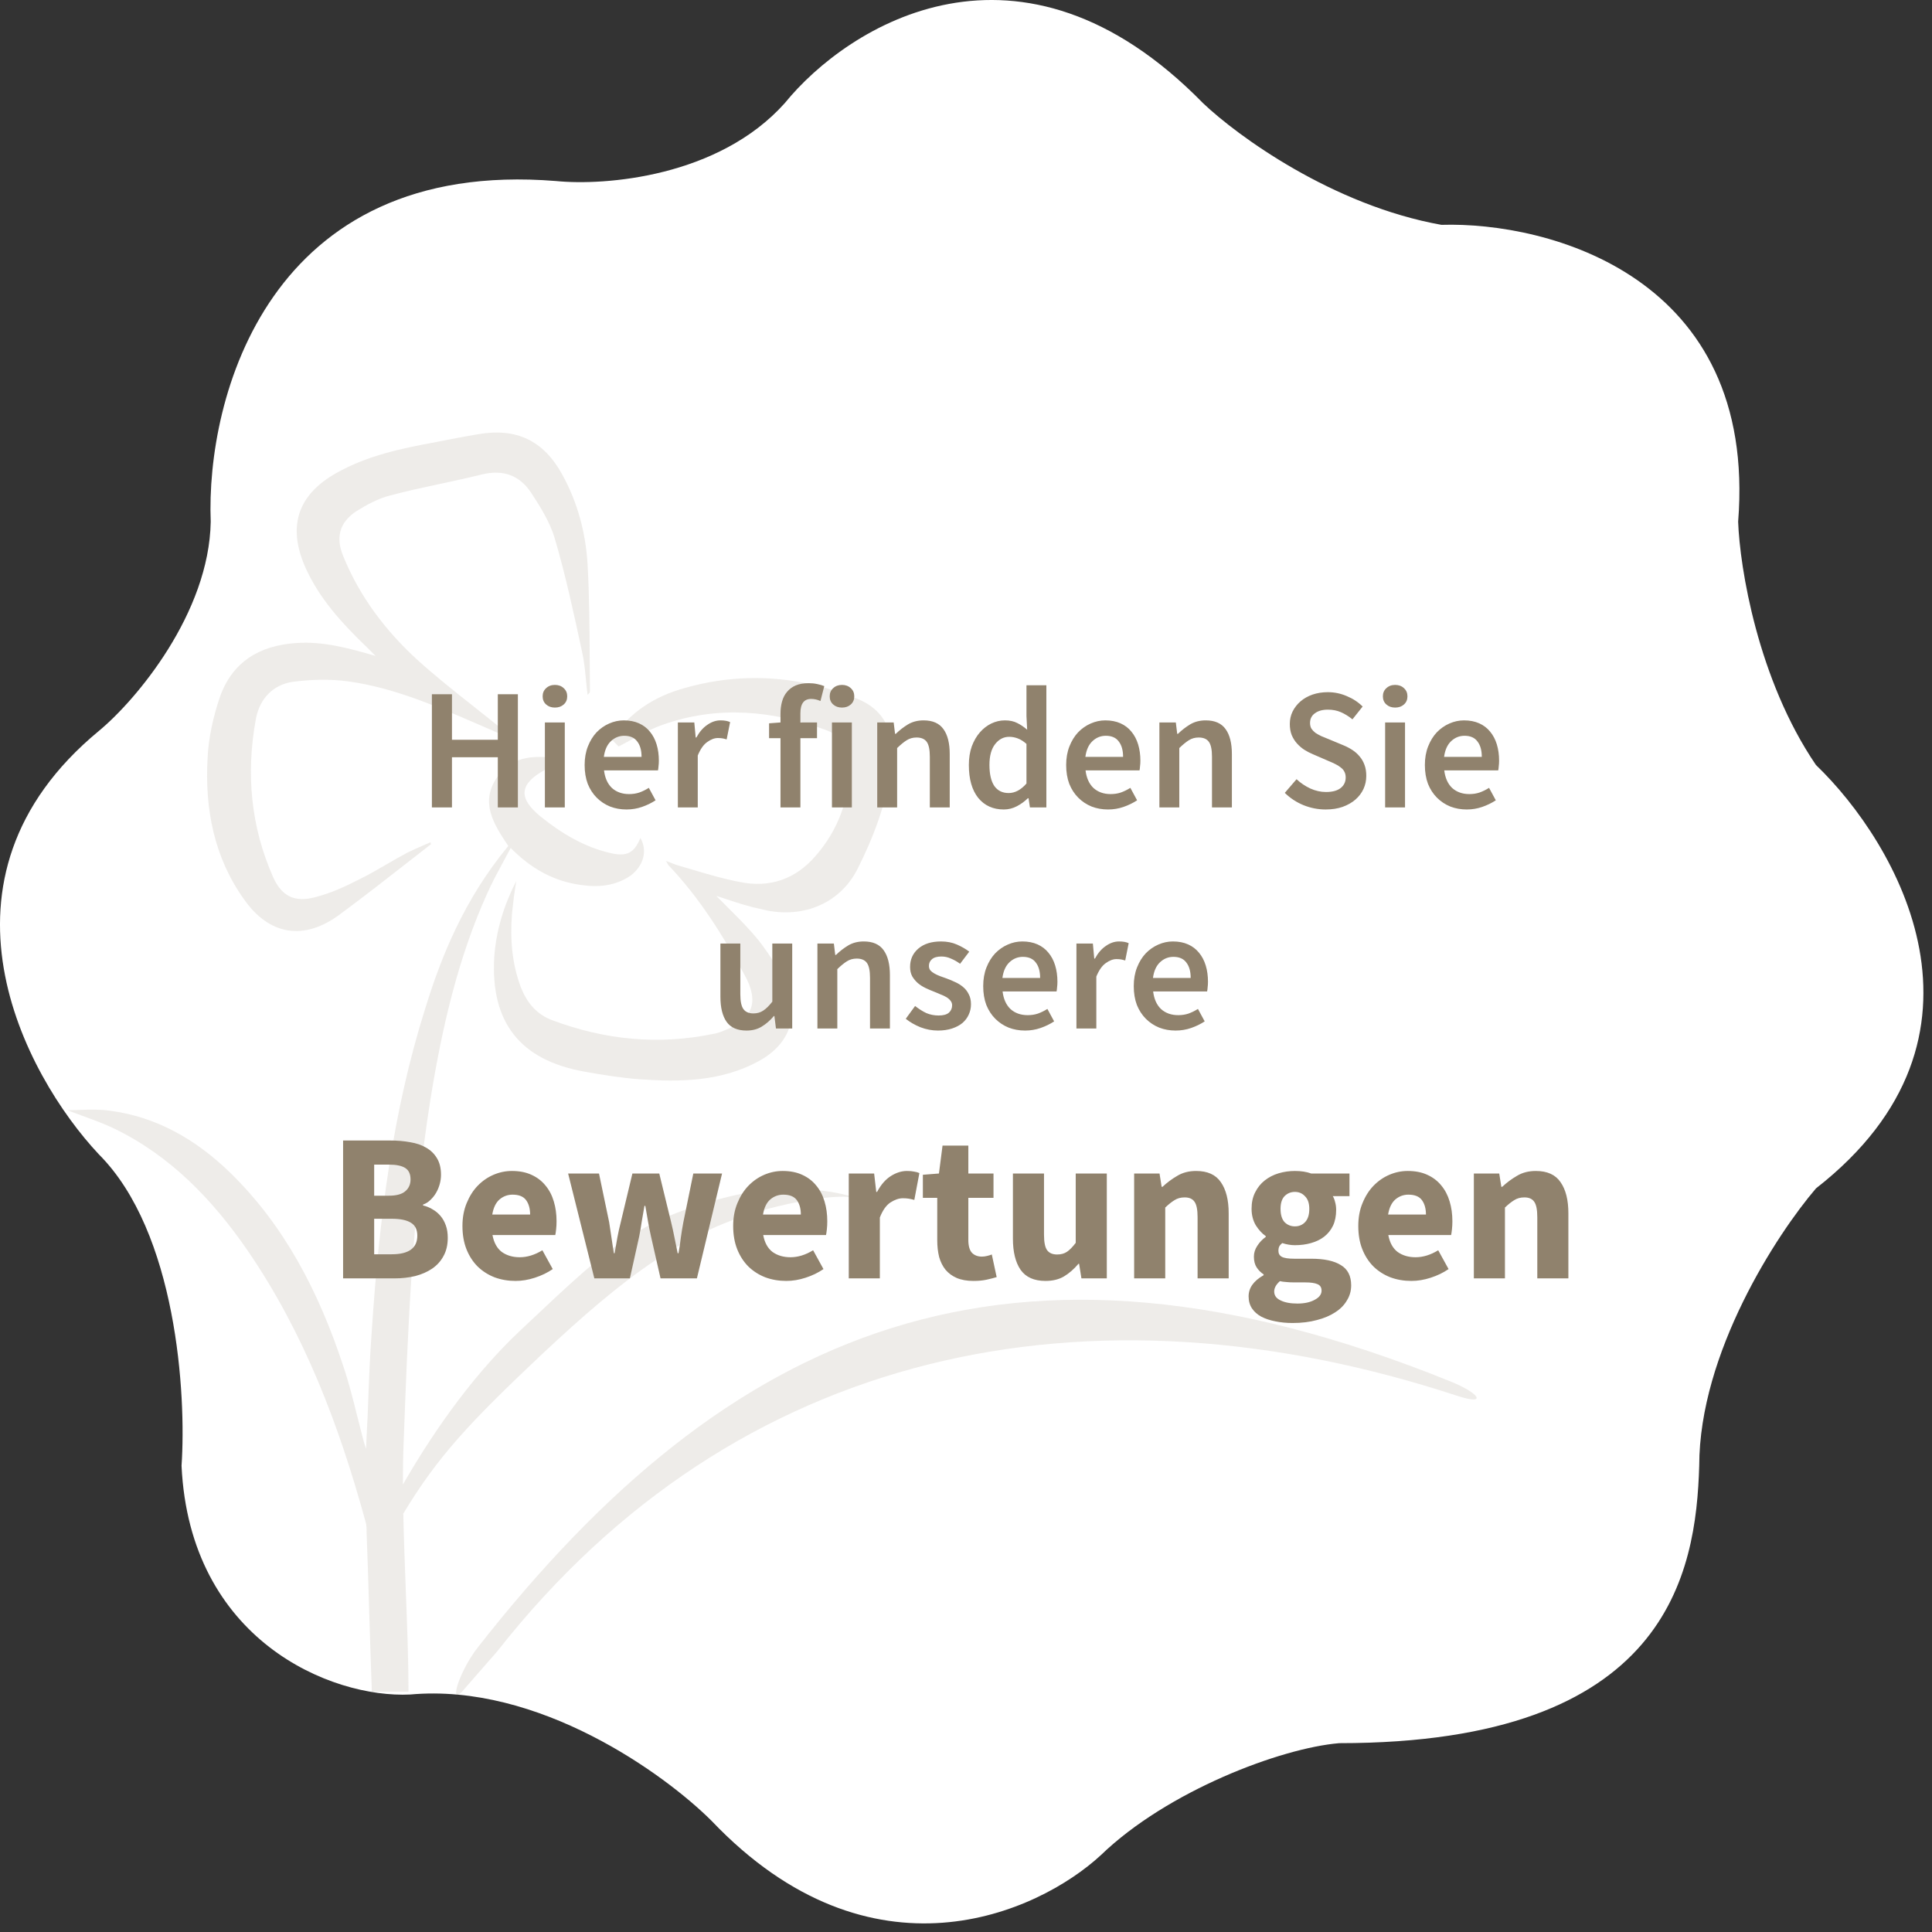 <svg width="201" height="201" viewBox="0 0 201 201" fill="none" xmlns="http://www.w3.org/2000/svg">
<rect x="0" y="0" width="201" height="201" fill="#333333" stroke="none"/>
<path d="M57.855 18.835C27.895 16.405 21.417 41.45 21.923 54.276C21.761 63.792 14.17 72.834 10.283 76.046C-8.341 91.437 2.523 111.824 10.283 120.093C18.38 128.194 19.392 145.07 18.887 152.496C19.737 170.62 34.413 176.695 42.672 176.292C56.033 175.076 69.157 184.561 74.049 189.455C90.648 206.871 107.956 199.075 114.535 192.999C121.459 186.315 133.26 181.861 139.333 181.354C173.585 181.354 176.446 163.634 176.783 152.496C176.783 140.75 184.88 128.363 188.929 123.637C209.172 107.841 197.364 87.691 188.929 79.59C182.856 70.679 181.001 59.001 180.832 54.276C182.856 28.759 161.095 23.054 149.961 23.392C138.625 21.367 128.706 14.11 125.163 10.735C106.135 -8.707 88.219 2.634 81.64 10.735C74.758 18.43 62.915 19.342 57.855 18.835Z" fill="white"/>
<path opacity="0.15" fill-rule="evenodd" clip-rule="evenodd" d="M44.848 87.822C44.16 88.357 43.473 88.895 42.784 89.433C40.331 91.35 37.865 93.278 35.338 95.145C31.654 97.885 28.02 97.337 25.381 93.551C22.244 89.167 21.298 84.086 21.597 78.855C21.697 76.713 22.194 74.521 22.891 72.478C24.186 68.841 27.024 67.148 30.808 66.899C33.646 66.699 36.334 67.447 39.072 68.244L38.176 67.347C35.587 64.856 33.148 62.216 31.704 58.878C29.912 54.693 31.007 51.455 34.99 49.213C38.176 47.42 41.661 46.672 45.196 46.025C46.69 45.726 48.233 45.427 49.727 45.178C53.71 44.48 56.548 45.825 58.49 49.363C60.083 52.252 60.929 55.391 61.128 58.679C61.315 61.965 61.334 65.279 61.352 68.58V68.58C61.359 69.682 61.365 70.783 61.377 71.88C61.377 72.03 61.328 72.129 61.128 72.279C61.063 71.77 61.013 71.26 60.964 70.753L60.964 70.753L60.964 70.753V70.753C60.864 69.721 60.764 68.697 60.531 67.696L60.531 67.695C59.684 63.76 58.838 59.824 57.693 55.939C57.195 54.295 56.199 52.7 55.254 51.256C54.059 49.462 52.366 48.815 50.125 49.363C48.698 49.72 47.261 50.027 45.827 50.333C44.06 50.711 42.298 51.087 40.566 51.555C39.371 51.853 38.176 52.501 37.131 53.149C35.289 54.344 34.89 55.939 35.737 57.931C37.429 62.066 40.068 65.553 43.304 68.543C45.229 70.296 47.296 71.931 49.358 73.562L49.358 73.563L49.358 73.563L49.358 73.563L49.358 73.563L49.358 73.563L49.358 73.563C50.283 74.295 51.207 75.026 52.117 75.766L53.162 76.513C53.138 76.563 53.113 76.601 53.088 76.638L53.088 76.638C53.063 76.675 53.038 76.713 53.013 76.763C52.312 76.475 51.611 76.168 50.922 75.866L50.922 75.866L50.922 75.866L50.922 75.866C50.535 75.697 50.153 75.529 49.777 75.368L49.524 75.259C45.225 73.4 40.873 71.519 36.185 70.884C34.343 70.635 32.351 70.685 30.459 70.934C28.418 71.233 27.024 72.677 26.625 74.77C25.58 80.449 26.078 85.979 28.418 91.26C29.314 93.252 30.658 93.9 32.749 93.352C34.343 92.953 35.886 92.256 37.33 91.509C38.34 91.018 39.3 90.46 40.259 89.903L40.259 89.902C40.954 89.499 41.647 89.096 42.358 88.719C42.971 88.413 43.612 88.136 44.238 87.866L44.239 87.865C44.428 87.784 44.614 87.703 44.798 87.623C44.798 87.722 44.798 87.772 44.848 87.822ZM74.521 93.203C74.963 93.658 75.408 94.102 75.85 94.543L75.851 94.543C76.956 95.643 78.042 96.726 79.002 97.935C80.197 99.48 81.243 101.173 81.94 102.967C83.135 106.056 81.89 108.796 78.952 110.39C75.019 112.532 70.787 112.582 66.505 112.283C64.614 112.133 62.672 111.834 60.78 111.486C54.108 110.29 51.021 106.355 51.42 99.579C51.619 96.789 52.416 94.199 53.71 91.658C53.66 91.932 53.623 92.206 53.586 92.48C53.548 92.754 53.511 93.028 53.461 93.302C53.436 93.601 53.399 93.9 53.361 94.199C53.324 94.498 53.287 94.797 53.262 95.096C53.063 97.736 53.262 100.277 54.208 102.768C54.855 104.362 55.851 105.557 57.494 106.155C62.971 108.198 68.547 108.746 74.272 107.55C74.621 107.5 75.019 107.351 75.368 107.201C78.355 106.056 79.002 104.212 77.459 101.423C75.218 97.337 72.779 93.402 69.542 90.014C69.518 89.989 69.493 89.939 69.455 89.865L69.455 89.865L69.455 89.865C69.418 89.79 69.368 89.69 69.293 89.566C69.501 89.641 69.686 89.716 69.859 89.787C70.142 89.901 70.39 90.002 70.638 90.064C71.142 90.208 71.645 90.358 72.15 90.508L72.151 90.508L72.151 90.508C73.74 90.981 75.336 91.455 76.961 91.758C80.097 92.405 82.786 91.459 84.877 89.018C87.217 86.328 88.362 83.139 88.412 79.602C88.412 77.859 87.765 76.663 85.972 75.966C80.396 73.923 74.77 73.375 69.045 75.368C67.879 75.769 66.793 76.356 65.651 76.974L65.651 76.974L65.651 76.974C65.232 77.201 64.805 77.432 64.365 77.659L63.618 76.912C65.51 74.072 68.148 72.428 71.235 71.582C77.359 69.838 83.383 70.336 89.258 72.727C92.046 73.873 93.241 76.314 92.743 79.851C92.196 83.588 90.901 87.075 89.209 90.413C87.317 94.149 83.234 95.693 79.052 94.548C77.872 94.312 76.693 93.92 75.489 93.521L75.489 93.521C75.168 93.414 74.846 93.307 74.521 93.203ZM63.477 88.742C65.227 89.159 65.976 88.742 66.626 87.18C67.376 88.482 66.976 90.043 65.626 91.085C64.027 92.178 62.278 92.334 60.478 92.074C57.68 91.709 55.281 90.408 53.132 88.222C52.884 88.691 52.637 89.147 52.394 89.596C51.8 90.692 51.229 91.747 50.732 92.855C47.634 99.674 45.984 106.962 44.785 114.353C42.886 126.274 42.436 138.247 41.986 150.272C41.935 151.604 41.916 153.003 41.92 154.446C44.49 149.963 48.692 143.531 54.108 138.437C54.469 138.099 54.819 137.769 55.161 137.448C63.305 129.786 66.237 127.028 75.268 124.638C82.836 122.645 88.412 124.389 88.91 124.588C88.91 124.588 86.57 124.04 79.998 125.734C71.235 128.025 64.962 132.858 56.398 140.878C48.884 147.965 45.565 151.491 41.958 157.471C42.012 160.08 42.115 162.775 42.218 165.435L42.218 165.435C42.36 169.134 42.5 172.765 42.5 176H38.687C38.613 174.247 38.514 171.009 38.415 167.763L38.415 167.763L38.415 167.763C38.314 164.456 38.213 161.142 38.138 159.382C38.138 159.017 38.138 158.653 38.038 158.34C35.289 148.294 31.64 138.663 25.742 130.074C22.044 124.713 17.646 120.184 11.798 117.373C10.765 116.887 9.688 116.494 8.61 116.1C8.072 115.904 7.533 115.707 7 115.499C7.453 115.499 7.901 115.484 8.347 115.47C9.375 115.438 10.387 115.405 11.398 115.551C16.246 116.175 20.345 118.518 23.893 121.954C29.641 127.524 33.19 134.499 35.688 142.047C36.27 143.759 36.712 145.519 37.157 147.295C37.362 148.111 37.567 148.931 37.788 149.751C37.824 149.94 37.886 150.129 37.975 150.396C38.009 150.498 38.046 150.611 38.087 150.74C38.113 149.966 38.152 149.205 38.19 148.451C38.227 147.735 38.263 147.026 38.287 146.316C38.387 143.609 38.487 140.954 38.687 138.351C39.437 126.951 40.836 115.655 44.285 104.775C45.884 99.622 48.233 93.635 52.882 88.013L52.829 87.934C51.394 85.77 49.856 83.452 51.782 80.778C53.431 78.487 55.93 78.539 58.629 79.008C58.449 79.115 58.321 79.209 58.213 79.289L58.212 79.289C58.111 79.363 58.026 79.426 57.929 79.476C57.48 79.684 57.08 79.893 56.68 80.101C54.031 81.558 53.881 83.016 56.23 84.942C58.429 86.712 60.778 88.117 63.477 88.742ZM151.593 145.213C113.356 132.658 76.563 140.181 51.719 171.816L48.5 175.5C46.459 178.091 47.686 173.958 49.727 171.367C75.617 138.338 104.842 125.086 150.896 143.718C153.983 144.964 154.779 146.259 151.593 145.213Z" fill="#90826D"/>
<path d="M35.694 133V118.656H40.6C41.348 118.656 42.037 118.715 42.668 118.832C43.313 118.935 43.871 119.125 44.34 119.404C44.824 119.683 45.198 120.049 45.462 120.504C45.741 120.959 45.88 121.531 45.88 122.22C45.88 122.543 45.836 122.865 45.748 123.188C45.66 123.511 45.535 123.811 45.374 124.09C45.213 124.369 45.015 124.618 44.78 124.838C44.56 125.058 44.303 125.219 44.01 125.322V125.41C44.377 125.498 44.714 125.637 45.022 125.828C45.33 126.004 45.601 126.231 45.836 126.51C46.071 126.789 46.254 127.119 46.386 127.5C46.518 127.867 46.584 128.292 46.584 128.776C46.584 129.509 46.437 130.14 46.144 130.668C45.865 131.196 45.469 131.636 44.956 131.988C44.457 132.325 43.871 132.582 43.196 132.758C42.521 132.919 41.795 133 41.018 133H35.694ZM38.928 124.398H40.446C41.238 124.398 41.81 124.244 42.162 123.936C42.529 123.628 42.712 123.217 42.712 122.704C42.712 122.147 42.529 121.751 42.162 121.516C41.795 121.281 41.231 121.164 40.468 121.164H38.928V124.398ZM38.928 130.492H40.754C42.529 130.492 43.416 129.847 43.416 128.556C43.416 127.925 43.196 127.478 42.756 127.214C42.316 126.935 41.649 126.796 40.754 126.796H38.928V130.492ZM53.634 133.264C52.857 133.264 52.131 133.139 51.456 132.89C50.782 132.626 50.195 132.252 49.696 131.768C49.198 131.269 48.809 130.668 48.53 129.964C48.252 129.26 48.112 128.453 48.112 127.544C48.112 126.664 48.259 125.872 48.552 125.168C48.846 124.449 49.227 123.848 49.696 123.364C50.18 122.865 50.73 122.484 51.346 122.22C51.962 121.956 52.6 121.824 53.26 121.824C54.038 121.824 54.712 121.956 55.284 122.22C55.871 122.484 56.355 122.851 56.736 123.32C57.132 123.789 57.426 124.347 57.616 124.992C57.807 125.623 57.902 126.312 57.902 127.06C57.902 127.353 57.888 127.632 57.858 127.896C57.829 128.16 57.8 128.358 57.77 128.49H51.236C51.383 129.282 51.706 129.869 52.204 130.25C52.718 130.617 53.341 130.8 54.074 130.8C54.852 130.8 55.636 130.558 56.428 130.074L57.506 132.032C56.949 132.413 56.326 132.714 55.636 132.934C54.962 133.154 54.294 133.264 53.634 133.264ZM51.214 126.356H55.152C55.152 125.74 55.013 125.241 54.734 124.86C54.456 124.479 53.986 124.288 53.326 124.288C52.813 124.288 52.358 124.457 51.962 124.794C51.581 125.131 51.332 125.652 51.214 126.356ZM61.834 133L59.106 122.088H62.318L63.374 127.148C63.462 127.691 63.543 128.226 63.616 128.754C63.69 129.282 63.77 129.825 63.858 130.382H63.946C64.049 129.825 64.144 129.275 64.232 128.732C64.335 128.189 64.452 127.661 64.584 127.148L65.794 122.088H68.588L69.82 127.148C69.952 127.691 70.07 128.226 70.172 128.754C70.275 129.282 70.385 129.825 70.502 130.382H70.59C70.693 129.825 70.773 129.282 70.832 128.754C70.906 128.226 70.993 127.691 71.096 127.148L72.13 122.088H75.122L72.504 133H68.72L67.73 128.644C67.613 128.131 67.51 127.617 67.422 127.104C67.334 126.591 67.239 126.041 67.136 125.454H67.048C66.945 126.041 66.85 126.591 66.762 127.104C66.689 127.617 66.601 128.131 66.498 128.644L65.53 133H61.834ZM81.8 133.264C81.023 133.264 80.297 133.139 79.622 132.89C78.948 132.626 78.361 132.252 77.862 131.768C77.364 131.269 76.975 130.668 76.696 129.964C76.418 129.26 76.278 128.453 76.278 127.544C76.278 126.664 76.425 125.872 76.718 125.168C77.012 124.449 77.393 123.848 77.862 123.364C78.346 122.865 78.896 122.484 79.512 122.22C80.128 121.956 80.766 121.824 81.426 121.824C82.204 121.824 82.878 121.956 83.45 122.22C84.037 122.484 84.521 122.851 84.902 123.32C85.298 123.789 85.592 124.347 85.782 124.992C85.973 125.623 86.068 126.312 86.068 127.06C86.068 127.353 86.054 127.632 86.024 127.896C85.995 128.16 85.966 128.358 85.936 128.49H79.402C79.549 129.282 79.872 129.869 80.37 130.25C80.884 130.617 81.507 130.8 82.24 130.8C83.018 130.8 83.802 130.558 84.594 130.074L85.672 132.032C85.115 132.413 84.492 132.714 83.802 132.934C83.128 133.154 82.46 133.264 81.8 133.264ZM79.38 126.356H83.318C83.318 125.74 83.179 125.241 82.9 124.86C82.622 124.479 82.152 124.288 81.492 124.288C80.979 124.288 80.524 124.457 80.128 124.794C79.747 125.131 79.498 125.652 79.38 126.356ZM88.303 133V122.088H90.943L91.163 124.002H91.251C91.647 123.254 92.124 122.704 92.681 122.352C93.238 122 93.796 121.824 94.353 121.824C94.661 121.824 94.91 121.846 95.101 121.89C95.306 121.919 95.49 121.971 95.651 122.044L95.123 124.838C94.918 124.779 94.727 124.735 94.551 124.706C94.375 124.677 94.17 124.662 93.935 124.662C93.524 124.662 93.092 124.809 92.637 125.102C92.197 125.395 91.83 125.916 91.537 126.664V133H88.303ZM101.271 133.264C100.596 133.264 100.017 133.161 99.533 132.956C99.063 132.751 98.675 132.465 98.367 132.098C98.073 131.731 97.853 131.291 97.707 130.778C97.575 130.25 97.509 129.671 97.509 129.04V124.618H96.013V122.22L97.685 122.088L98.059 119.184H100.743V122.088H103.361V124.618H100.743V128.996C100.743 129.612 100.867 130.059 101.117 130.338C101.381 130.602 101.725 130.734 102.151 130.734C102.327 130.734 102.503 130.712 102.679 130.668C102.869 130.624 103.038 130.573 103.185 130.514L103.691 132.868C103.397 132.956 103.053 133.044 102.657 133.132C102.261 133.22 101.799 133.264 101.271 133.264ZM108.769 133.264C107.581 133.264 106.715 132.875 106.173 132.098C105.645 131.321 105.381 130.243 105.381 128.864V122.088H108.615V128.446C108.615 129.238 108.725 129.781 108.945 130.074C109.165 130.367 109.509 130.514 109.979 130.514C110.389 130.514 110.734 130.419 111.013 130.228C111.291 130.037 111.592 129.729 111.915 129.304V122.088H115.149V133H112.509L112.267 131.482H112.201C111.731 132.039 111.225 132.479 110.683 132.802C110.155 133.11 109.517 133.264 108.769 133.264ZM117.994 133V122.088H120.634L120.854 123.474H120.942C121.412 123.034 121.925 122.653 122.482 122.33C123.04 121.993 123.692 121.824 124.44 121.824C125.628 121.824 126.486 122.213 127.014 122.99C127.557 123.767 127.828 124.845 127.828 126.224V133H124.594V126.642C124.594 125.85 124.484 125.307 124.264 125.014C124.059 124.721 123.722 124.574 123.252 124.574C122.842 124.574 122.49 124.669 122.196 124.86C121.903 125.036 121.58 125.293 121.228 125.63V133H117.994ZM134.478 137.642C133.833 137.642 133.232 137.583 132.674 137.466C132.132 137.363 131.648 137.202 131.222 136.982C130.812 136.762 130.489 136.476 130.254 136.124C130.02 135.772 129.902 135.354 129.902 134.87C129.902 133.99 130.423 133.257 131.464 132.67V132.582C131.171 132.391 130.929 132.149 130.738 131.856C130.548 131.563 130.452 131.189 130.452 130.734C130.452 130.338 130.57 129.964 130.804 129.612C131.039 129.245 131.332 128.937 131.684 128.688V128.6C131.303 128.336 130.958 127.962 130.65 127.478C130.357 126.979 130.21 126.407 130.21 125.762C130.21 125.102 130.335 124.53 130.584 124.046C130.834 123.547 131.164 123.137 131.574 122.814C132 122.477 132.484 122.227 133.026 122.066C133.569 121.905 134.134 121.824 134.72 121.824C135.366 121.824 135.93 121.912 136.414 122.088H140.396V124.442H138.658C138.761 124.603 138.842 124.809 138.9 125.058C138.974 125.307 139.01 125.579 139.01 125.872C139.01 126.503 138.9 127.053 138.68 127.522C138.46 127.977 138.152 128.358 137.756 128.666C137.375 128.959 136.92 129.179 136.392 129.326C135.879 129.473 135.322 129.546 134.72 129.546C134.295 129.546 133.855 129.473 133.4 129.326C133.254 129.443 133.151 129.561 133.092 129.678C133.034 129.795 133.004 129.949 133.004 130.14C133.004 130.419 133.122 130.624 133.356 130.756C133.606 130.888 134.038 130.954 134.654 130.954H136.414C137.764 130.954 138.79 131.174 139.494 131.614C140.213 132.039 140.572 132.743 140.572 133.726C140.572 134.298 140.426 134.819 140.132 135.288C139.854 135.772 139.45 136.183 138.922 136.52C138.394 136.872 137.756 137.143 137.008 137.334C136.26 137.539 135.417 137.642 134.478 137.642ZM134.72 127.588C135.146 127.588 135.498 127.441 135.776 127.148C136.07 126.84 136.216 126.378 136.216 125.762C136.216 125.19 136.07 124.757 135.776 124.464C135.498 124.156 135.146 124.002 134.72 124.002C134.295 124.002 133.936 124.149 133.642 124.442C133.364 124.735 133.224 125.175 133.224 125.762C133.224 126.378 133.364 126.84 133.642 127.148C133.936 127.441 134.295 127.588 134.72 127.588ZM134.984 135.618C135.718 135.618 136.319 135.486 136.788 135.222C137.258 134.973 137.492 134.657 137.492 134.276C137.492 133.939 137.346 133.711 137.052 133.594C136.774 133.477 136.363 133.418 135.82 133.418H134.698C134.317 133.418 134.009 133.403 133.774 133.374C133.54 133.359 133.334 133.33 133.158 133.286C132.762 133.638 132.564 133.997 132.564 134.364C132.564 134.775 132.784 135.083 133.224 135.288C133.664 135.508 134.251 135.618 134.984 135.618ZM146.834 133.264C146.056 133.264 145.33 133.139 144.656 132.89C143.981 132.626 143.394 132.252 142.896 131.768C142.397 131.269 142.008 130.668 141.73 129.964C141.451 129.26 141.312 128.453 141.312 127.544C141.312 126.664 141.458 125.872 141.752 125.168C142.045 124.449 142.426 123.848 142.896 123.364C143.38 122.865 143.93 122.484 144.546 122.22C145.162 121.956 145.8 121.824 146.46 121.824C147.237 121.824 147.912 121.956 148.484 122.22C149.07 122.484 149.554 122.851 149.936 123.32C150.332 123.789 150.625 124.347 150.816 124.992C151.006 125.623 151.102 126.312 151.102 127.06C151.102 127.353 151.087 127.632 151.058 127.896C151.028 128.16 150.999 128.358 150.97 128.49H144.436C144.582 129.282 144.905 129.869 145.404 130.25C145.917 130.617 146.54 130.8 147.274 130.8C148.051 130.8 148.836 130.558 149.628 130.074L150.706 132.032C150.148 132.413 149.525 132.714 148.836 132.934C148.161 133.154 147.494 133.264 146.834 133.264ZM144.414 126.356H148.352C148.352 125.74 148.212 125.241 147.934 124.86C147.655 124.479 147.186 124.288 146.526 124.288C146.012 124.288 145.558 124.457 145.162 124.794C144.78 125.131 144.531 125.652 144.414 126.356ZM153.336 133V122.088H155.976L156.196 123.474H156.284C156.754 123.034 157.267 122.653 157.824 122.33C158.382 121.993 159.034 121.824 159.782 121.824C160.97 121.824 161.828 122.213 162.356 122.99C162.899 123.767 163.17 124.845 163.17 126.224V133H159.936V126.642C159.936 125.85 159.826 125.307 159.606 125.014C159.401 124.721 159.064 124.574 158.594 124.574C158.184 124.574 157.832 124.669 157.538 124.86C157.245 125.036 156.922 125.293 156.57 125.63V133H153.336Z" fill="#90826D"/>
<path d="M44.933 84V72.228H47.021V76.962H51.791V72.228H53.879V84H51.791V78.78H47.021V84H44.933ZM56.689 84V75.162H58.759V84H56.689ZM57.733 73.614C57.361 73.614 57.055 73.506 56.815 73.29C56.575 73.074 56.455 72.792 56.455 72.444C56.455 72.096 56.575 71.814 56.815 71.598C57.055 71.37 57.361 71.256 57.733 71.256C58.105 71.256 58.411 71.37 58.651 71.598C58.891 71.814 59.011 72.096 59.011 72.444C59.011 72.792 58.891 73.074 58.651 73.29C58.411 73.506 58.105 73.614 57.733 73.614ZM65.18 84.216C64.568 84.216 63.998 84.114 63.47 83.91C62.942 83.694 62.48 83.388 62.084 82.992C61.688 82.596 61.376 82.116 61.148 81.552C60.932 80.976 60.824 80.322 60.824 79.59C60.824 78.87 60.938 78.222 61.166 77.646C61.394 77.07 61.694 76.584 62.066 76.188C62.45 75.792 62.888 75.486 63.38 75.27C63.872 75.054 64.376 74.946 64.892 74.946C65.492 74.946 66.02 75.048 66.476 75.252C66.932 75.456 67.31 75.744 67.61 76.116C67.922 76.488 68.156 76.932 68.312 77.448C68.468 77.964 68.546 78.528 68.546 79.14C68.546 79.344 68.534 79.536 68.51 79.716C68.498 79.896 68.48 80.04 68.456 80.148H62.84C62.936 80.94 63.212 81.552 63.668 81.984C64.136 82.404 64.73 82.614 65.45 82.614C65.834 82.614 66.188 82.56 66.512 82.452C66.848 82.332 67.178 82.17 67.502 81.966L68.204 83.262C67.784 83.538 67.316 83.766 66.8 83.946C66.284 84.126 65.744 84.216 65.18 84.216ZM62.822 78.744H66.746C66.746 78.06 66.596 77.526 66.296 77.142C66.008 76.746 65.558 76.548 64.946 76.548C64.418 76.548 63.956 76.734 63.56 77.106C63.164 77.478 62.918 78.024 62.822 78.744ZM70.523 84V75.162H72.233L72.377 76.728H72.449C72.761 76.152 73.139 75.714 73.583 75.414C74.027 75.102 74.483 74.946 74.951 74.946C75.371 74.946 75.707 75.006 75.959 75.126L75.599 76.926C75.443 76.878 75.299 76.842 75.167 76.818C75.035 76.794 74.873 76.782 74.681 76.782C74.333 76.782 73.967 76.92 73.583 77.196C73.199 77.46 72.869 77.928 72.593 78.6V84H70.523ZM81.201 84V76.8H80.013V75.252L81.201 75.162V74.244C81.201 73.788 81.255 73.368 81.363 72.984C81.471 72.588 81.645 72.252 81.885 71.976C82.125 71.688 82.425 71.466 82.785 71.31C83.157 71.154 83.607 71.076 84.135 71.076C84.447 71.076 84.741 71.106 85.017 71.166C85.305 71.226 85.551 71.298 85.755 71.382L85.359 72.93C85.035 72.786 84.711 72.714 84.387 72.714C83.643 72.714 83.271 73.212 83.271 74.208V75.162H84.999V76.8H83.271V84H81.201ZM86.554 84V75.162H88.624V84H86.554ZM87.598 73.614C87.226 73.614 86.92 73.506 86.68 73.29C86.44 73.074 86.32 72.792 86.32 72.444C86.32 72.096 86.44 71.814 86.68 71.598C86.92 71.37 87.226 71.256 87.598 71.256C87.97 71.256 88.276 71.37 88.516 71.598C88.756 71.814 88.876 72.096 88.876 72.444C88.876 72.792 88.756 73.074 88.516 73.29C88.276 73.506 87.97 73.614 87.598 73.614ZM91.265 84V75.162H92.975L93.119 76.35H93.191C93.587 75.966 94.013 75.636 94.469 75.36C94.937 75.084 95.477 74.946 96.089 74.946C97.037 74.946 97.727 75.252 98.159 75.864C98.591 76.464 98.807 77.328 98.807 78.456V84H96.737V78.726C96.737 77.994 96.629 77.478 96.413 77.178C96.197 76.878 95.843 76.728 95.351 76.728C94.967 76.728 94.625 76.824 94.325 77.016C94.037 77.196 93.707 77.466 93.335 77.826V84H91.265ZM104.433 84.216C103.317 84.216 102.429 83.814 101.769 83.01C101.121 82.194 100.797 81.054 100.797 79.59C100.797 78.87 100.899 78.222 101.103 77.646C101.319 77.07 101.601 76.584 101.949 76.188C102.297 75.792 102.693 75.486 103.137 75.27C103.593 75.054 104.061 74.946 104.541 74.946C105.045 74.946 105.471 75.036 105.819 75.216C106.167 75.384 106.515 75.618 106.863 75.918L106.791 74.496V71.292H108.861V84H107.151L107.007 83.046H106.935C106.611 83.37 106.233 83.646 105.801 83.874C105.369 84.102 104.913 84.216 104.433 84.216ZM104.937 82.506C105.597 82.506 106.215 82.176 106.791 81.516V77.394C106.479 77.118 106.173 76.926 105.873 76.818C105.585 76.71 105.291 76.656 104.991 76.656C104.415 76.656 103.929 76.908 103.533 77.412C103.137 77.916 102.939 78.636 102.939 79.572C102.939 80.532 103.107 81.264 103.443 81.768C103.791 82.26 104.289 82.506 104.937 82.506ZM115.277 84.216C114.665 84.216 114.095 84.114 113.567 83.91C113.039 83.694 112.577 83.388 112.181 82.992C111.785 82.596 111.473 82.116 111.245 81.552C111.029 80.976 110.921 80.322 110.921 79.59C110.921 78.87 111.035 78.222 111.263 77.646C111.491 77.07 111.791 76.584 112.163 76.188C112.547 75.792 112.985 75.486 113.477 75.27C113.969 75.054 114.473 74.946 114.989 74.946C115.589 74.946 116.117 75.048 116.573 75.252C117.029 75.456 117.407 75.744 117.707 76.116C118.019 76.488 118.253 76.932 118.409 77.448C118.565 77.964 118.643 78.528 118.643 79.14C118.643 79.344 118.631 79.536 118.607 79.716C118.595 79.896 118.577 80.04 118.553 80.148H112.937C113.033 80.94 113.309 81.552 113.765 81.984C114.233 82.404 114.827 82.614 115.547 82.614C115.931 82.614 116.285 82.56 116.609 82.452C116.945 82.332 117.275 82.17 117.599 81.966L118.301 83.262C117.881 83.538 117.413 83.766 116.897 83.946C116.381 84.126 115.841 84.216 115.277 84.216ZM112.919 78.744H116.843C116.843 78.06 116.693 77.526 116.393 77.142C116.105 76.746 115.655 76.548 115.043 76.548C114.515 76.548 114.053 76.734 113.657 77.106C113.261 77.478 113.015 78.024 112.919 78.744ZM120.62 84V75.162H122.33L122.474 76.35H122.546C122.942 75.966 123.368 75.636 123.824 75.36C124.292 75.084 124.832 74.946 125.444 74.946C126.392 74.946 127.082 75.252 127.514 75.864C127.946 76.464 128.162 77.328 128.162 78.456V84H126.092V78.726C126.092 77.994 125.984 77.478 125.768 77.178C125.552 76.878 125.198 76.728 124.706 76.728C124.322 76.728 123.98 76.824 123.68 77.016C123.392 77.196 123.062 77.466 122.69 77.826V84H120.62ZM137.914 84.216C137.122 84.216 136.354 84.066 135.61 83.766C134.878 83.466 134.23 83.04 133.666 82.488L134.89 81.066C135.31 81.462 135.79 81.786 136.33 82.038C136.87 82.278 137.41 82.398 137.95 82.398C138.622 82.398 139.132 82.26 139.48 81.984C139.828 81.708 140.002 81.342 140.002 80.886C140.002 80.646 139.954 80.442 139.858 80.274C139.774 80.106 139.648 79.962 139.48 79.842C139.324 79.71 139.132 79.59 138.904 79.482C138.688 79.374 138.448 79.266 138.184 79.158L136.564 78.456C136.276 78.336 135.988 78.186 135.7 78.006C135.424 77.826 135.172 77.61 134.944 77.358C134.716 77.106 134.53 76.812 134.386 76.476C134.254 76.14 134.188 75.756 134.188 75.324C134.188 74.856 134.284 74.424 134.476 74.028C134.68 73.62 134.956 73.266 135.304 72.966C135.652 72.666 136.066 72.432 136.546 72.264C137.038 72.096 137.572 72.012 138.148 72.012C138.832 72.012 139.492 72.15 140.128 72.426C140.764 72.69 141.31 73.05 141.766 73.506L140.704 74.838C140.32 74.526 139.924 74.28 139.516 74.1C139.108 73.92 138.652 73.83 138.148 73.83C137.584 73.83 137.134 73.956 136.798 74.208C136.462 74.448 136.294 74.784 136.294 75.216C136.294 75.444 136.342 75.642 136.438 75.81C136.546 75.966 136.684 76.11 136.852 76.242C137.032 76.362 137.236 76.476 137.464 76.584C137.692 76.68 137.926 76.776 138.166 76.872L139.768 77.538C140.116 77.682 140.434 77.85 140.722 78.042C141.01 78.234 141.256 78.456 141.46 78.708C141.676 78.96 141.844 79.254 141.964 79.59C142.084 79.914 142.144 80.292 142.144 80.724C142.144 81.204 142.048 81.654 141.856 82.074C141.664 82.494 141.382 82.866 141.01 83.19C140.65 83.502 140.206 83.754 139.678 83.946C139.162 84.126 138.574 84.216 137.914 84.216ZM144.105 84V75.162H146.175V84H144.105ZM145.149 73.614C144.777 73.614 144.471 73.506 144.231 73.29C143.991 73.074 143.871 72.792 143.871 72.444C143.871 72.096 143.991 71.814 144.231 71.598C144.471 71.37 144.777 71.256 145.149 71.256C145.521 71.256 145.827 71.37 146.067 71.598C146.307 71.814 146.427 72.096 146.427 72.444C146.427 72.792 146.307 73.074 146.067 73.29C145.827 73.506 145.521 73.614 145.149 73.614ZM152.596 84.216C151.984 84.216 151.414 84.114 150.886 83.91C150.358 83.694 149.896 83.388 149.5 82.992C149.104 82.596 148.792 82.116 148.564 81.552C148.348 80.976 148.24 80.322 148.24 79.59C148.24 78.87 148.354 78.222 148.582 77.646C148.81 77.07 149.11 76.584 149.482 76.188C149.866 75.792 150.304 75.486 150.796 75.27C151.288 75.054 151.792 74.946 152.308 74.946C152.908 74.946 153.436 75.048 153.892 75.252C154.348 75.456 154.726 75.744 155.026 76.116C155.338 76.488 155.572 76.932 155.728 77.448C155.884 77.964 155.962 78.528 155.962 79.14C155.962 79.344 155.95 79.536 155.926 79.716C155.914 79.896 155.896 80.04 155.872 80.148H150.256C150.352 80.94 150.628 81.552 151.084 81.984C151.552 82.404 152.146 82.614 152.866 82.614C153.25 82.614 153.604 82.56 153.928 82.452C154.264 82.332 154.594 82.17 154.918 81.966L155.62 83.262C155.2 83.538 154.732 83.766 154.216 83.946C153.7 84.126 153.16 84.216 152.596 84.216ZM150.238 78.744H154.162C154.162 78.06 154.012 77.526 153.712 77.142C153.424 76.746 152.974 76.548 152.362 76.548C151.834 76.548 151.372 76.734 150.976 77.106C150.58 77.478 150.334 78.024 150.238 78.744ZM77.668 107.216C76.72 107.216 76.03 106.916 75.598 106.316C75.166 105.704 74.95 104.834 74.95 103.706V98.162H77.02V103.436C77.02 104.168 77.128 104.684 77.344 104.984C77.56 105.284 77.908 105.434 78.388 105.434C78.772 105.434 79.108 105.338 79.396 105.146C79.696 104.954 80.014 104.642 80.35 104.21V98.162H82.42V107H80.728L80.566 105.704H80.512C80.128 106.16 79.708 106.526 79.252 106.802C78.808 107.078 78.28 107.216 77.668 107.216ZM85.042 107V98.162H86.752L86.896 99.35H86.968C87.364 98.966 87.79 98.636 88.246 98.36C88.714 98.084 89.254 97.946 89.866 97.946C90.814 97.946 91.504 98.252 91.936 98.864C92.368 99.464 92.584 100.328 92.584 101.456V107H90.514V101.726C90.514 100.994 90.406 100.478 90.19 100.178C89.974 99.878 89.62 99.728 89.128 99.728C88.744 99.728 88.402 99.824 88.102 100.016C87.814 100.196 87.484 100.466 87.112 100.826V107H85.042ZM97.581 107.216C96.969 107.216 96.362 107.102 95.763 106.874C95.174 106.634 94.665 106.34 94.233 105.992L95.204 104.66C95.6 104.972 95.99 105.218 96.374 105.398C96.77 105.566 97.197 105.65 97.653 105.65C98.132 105.65 98.487 105.554 98.715 105.362C98.942 105.158 99.056 104.9 99.056 104.588C99.056 104.408 99.002 104.252 98.894 104.12C98.787 103.976 98.642 103.85 98.463 103.742C98.282 103.634 98.079 103.538 97.85 103.454C97.623 103.358 97.394 103.262 97.166 103.166C96.879 103.058 96.585 102.932 96.284 102.788C95.984 102.644 95.715 102.47 95.475 102.266C95.246 102.062 95.055 101.828 94.898 101.564C94.754 101.288 94.683 100.964 94.683 100.592C94.683 99.812 94.971 99.176 95.546 98.684C96.123 98.192 96.909 97.946 97.904 97.946C98.516 97.946 99.069 98.054 99.561 98.27C100.052 98.486 100.478 98.732 100.838 99.008L99.885 100.268C99.573 100.04 99.254 99.86 98.93 99.728C98.618 99.584 98.288 99.512 97.941 99.512C97.496 99.512 97.166 99.608 96.951 99.8C96.746 99.98 96.644 100.208 96.644 100.484C96.644 100.664 96.692 100.82 96.788 100.952C96.897 101.072 97.034 101.18 97.203 101.276C97.371 101.372 97.562 101.462 97.778 101.546C98.007 101.63 98.24 101.714 98.481 101.798C98.781 101.906 99.081 102.032 99.38 102.176C99.68 102.308 99.951 102.476 100.19 102.68C100.442 102.884 100.64 103.136 100.784 103.436C100.94 103.724 101.018 104.072 101.018 104.48C101.018 104.864 100.94 105.224 100.784 105.56C100.64 105.884 100.424 106.172 100.136 106.424C99.849 106.664 99.489 106.856 99.056 107C98.624 107.144 98.132 107.216 97.581 107.216ZM106.646 107.216C106.034 107.216 105.464 107.114 104.936 106.91C104.408 106.694 103.946 106.388 103.55 105.992C103.154 105.596 102.842 105.116 102.614 104.552C102.398 103.976 102.29 103.322 102.29 102.59C102.29 101.87 102.404 101.222 102.632 100.646C102.86 100.07 103.16 99.584 103.532 99.188C103.916 98.792 104.354 98.486 104.846 98.27C105.338 98.054 105.842 97.946 106.358 97.946C106.958 97.946 107.486 98.048 107.942 98.252C108.398 98.456 108.776 98.744 109.076 99.116C109.388 99.488 109.622 99.932 109.778 100.448C109.934 100.964 110.012 101.528 110.012 102.14C110.012 102.344 110 102.536 109.976 102.716C109.964 102.896 109.946 103.04 109.922 103.148H104.306C104.402 103.94 104.678 104.552 105.134 104.984C105.602 105.404 106.196 105.614 106.916 105.614C107.3 105.614 107.654 105.56 107.978 105.452C108.314 105.332 108.644 105.17 108.968 104.966L109.67 106.262C109.25 106.538 108.782 106.766 108.266 106.946C107.75 107.126 107.21 107.216 106.646 107.216ZM104.288 101.744H108.212C108.212 101.06 108.062 100.526 107.762 100.142C107.474 99.746 107.024 99.548 106.412 99.548C105.884 99.548 105.422 99.734 105.026 100.106C104.63 100.478 104.384 101.024 104.288 101.744ZM111.989 107V98.162H113.699L113.843 99.728H113.915C114.227 99.152 114.605 98.714 115.049 98.414C115.493 98.102 115.949 97.946 116.417 97.946C116.837 97.946 117.173 98.006 117.425 98.126L117.065 99.926C116.909 99.878 116.765 99.842 116.633 99.818C116.501 99.794 116.339 99.782 116.147 99.782C115.799 99.782 115.433 99.92 115.049 100.196C114.665 100.46 114.335 100.928 114.059 101.6V107H111.989ZM122.309 107.216C121.697 107.216 121.127 107.114 120.599 106.91C120.071 106.694 119.609 106.388 119.213 105.992C118.817 105.596 118.505 105.116 118.277 104.552C118.061 103.976 117.953 103.322 117.953 102.59C117.953 101.87 118.067 101.222 118.295 100.646C118.523 100.07 118.823 99.584 119.195 99.188C119.579 98.792 120.017 98.486 120.509 98.27C121.001 98.054 121.505 97.946 122.021 97.946C122.621 97.946 123.149 98.048 123.605 98.252C124.061 98.456 124.439 98.744 124.739 99.116C125.051 99.488 125.285 99.932 125.441 100.448C125.597 100.964 125.675 101.528 125.675 102.14C125.675 102.344 125.663 102.536 125.639 102.716C125.627 102.896 125.609 103.04 125.585 103.148H119.969C120.065 103.94 120.341 104.552 120.797 104.984C121.265 105.404 121.859 105.614 122.579 105.614C122.963 105.614 123.317 105.56 123.641 105.452C123.977 105.332 124.307 105.17 124.631 104.966L125.333 106.262C124.913 106.538 124.445 106.766 123.929 106.946C123.413 107.126 122.873 107.216 122.309 107.216ZM119.951 101.744H123.875C123.875 101.06 123.725 100.526 123.425 100.142C123.137 99.746 122.687 99.548 122.075 99.548C121.547 99.548 121.085 99.734 120.689 100.106C120.293 100.478 120.047 101.024 119.951 101.744Z" fill="#90826D"/>
</svg>
